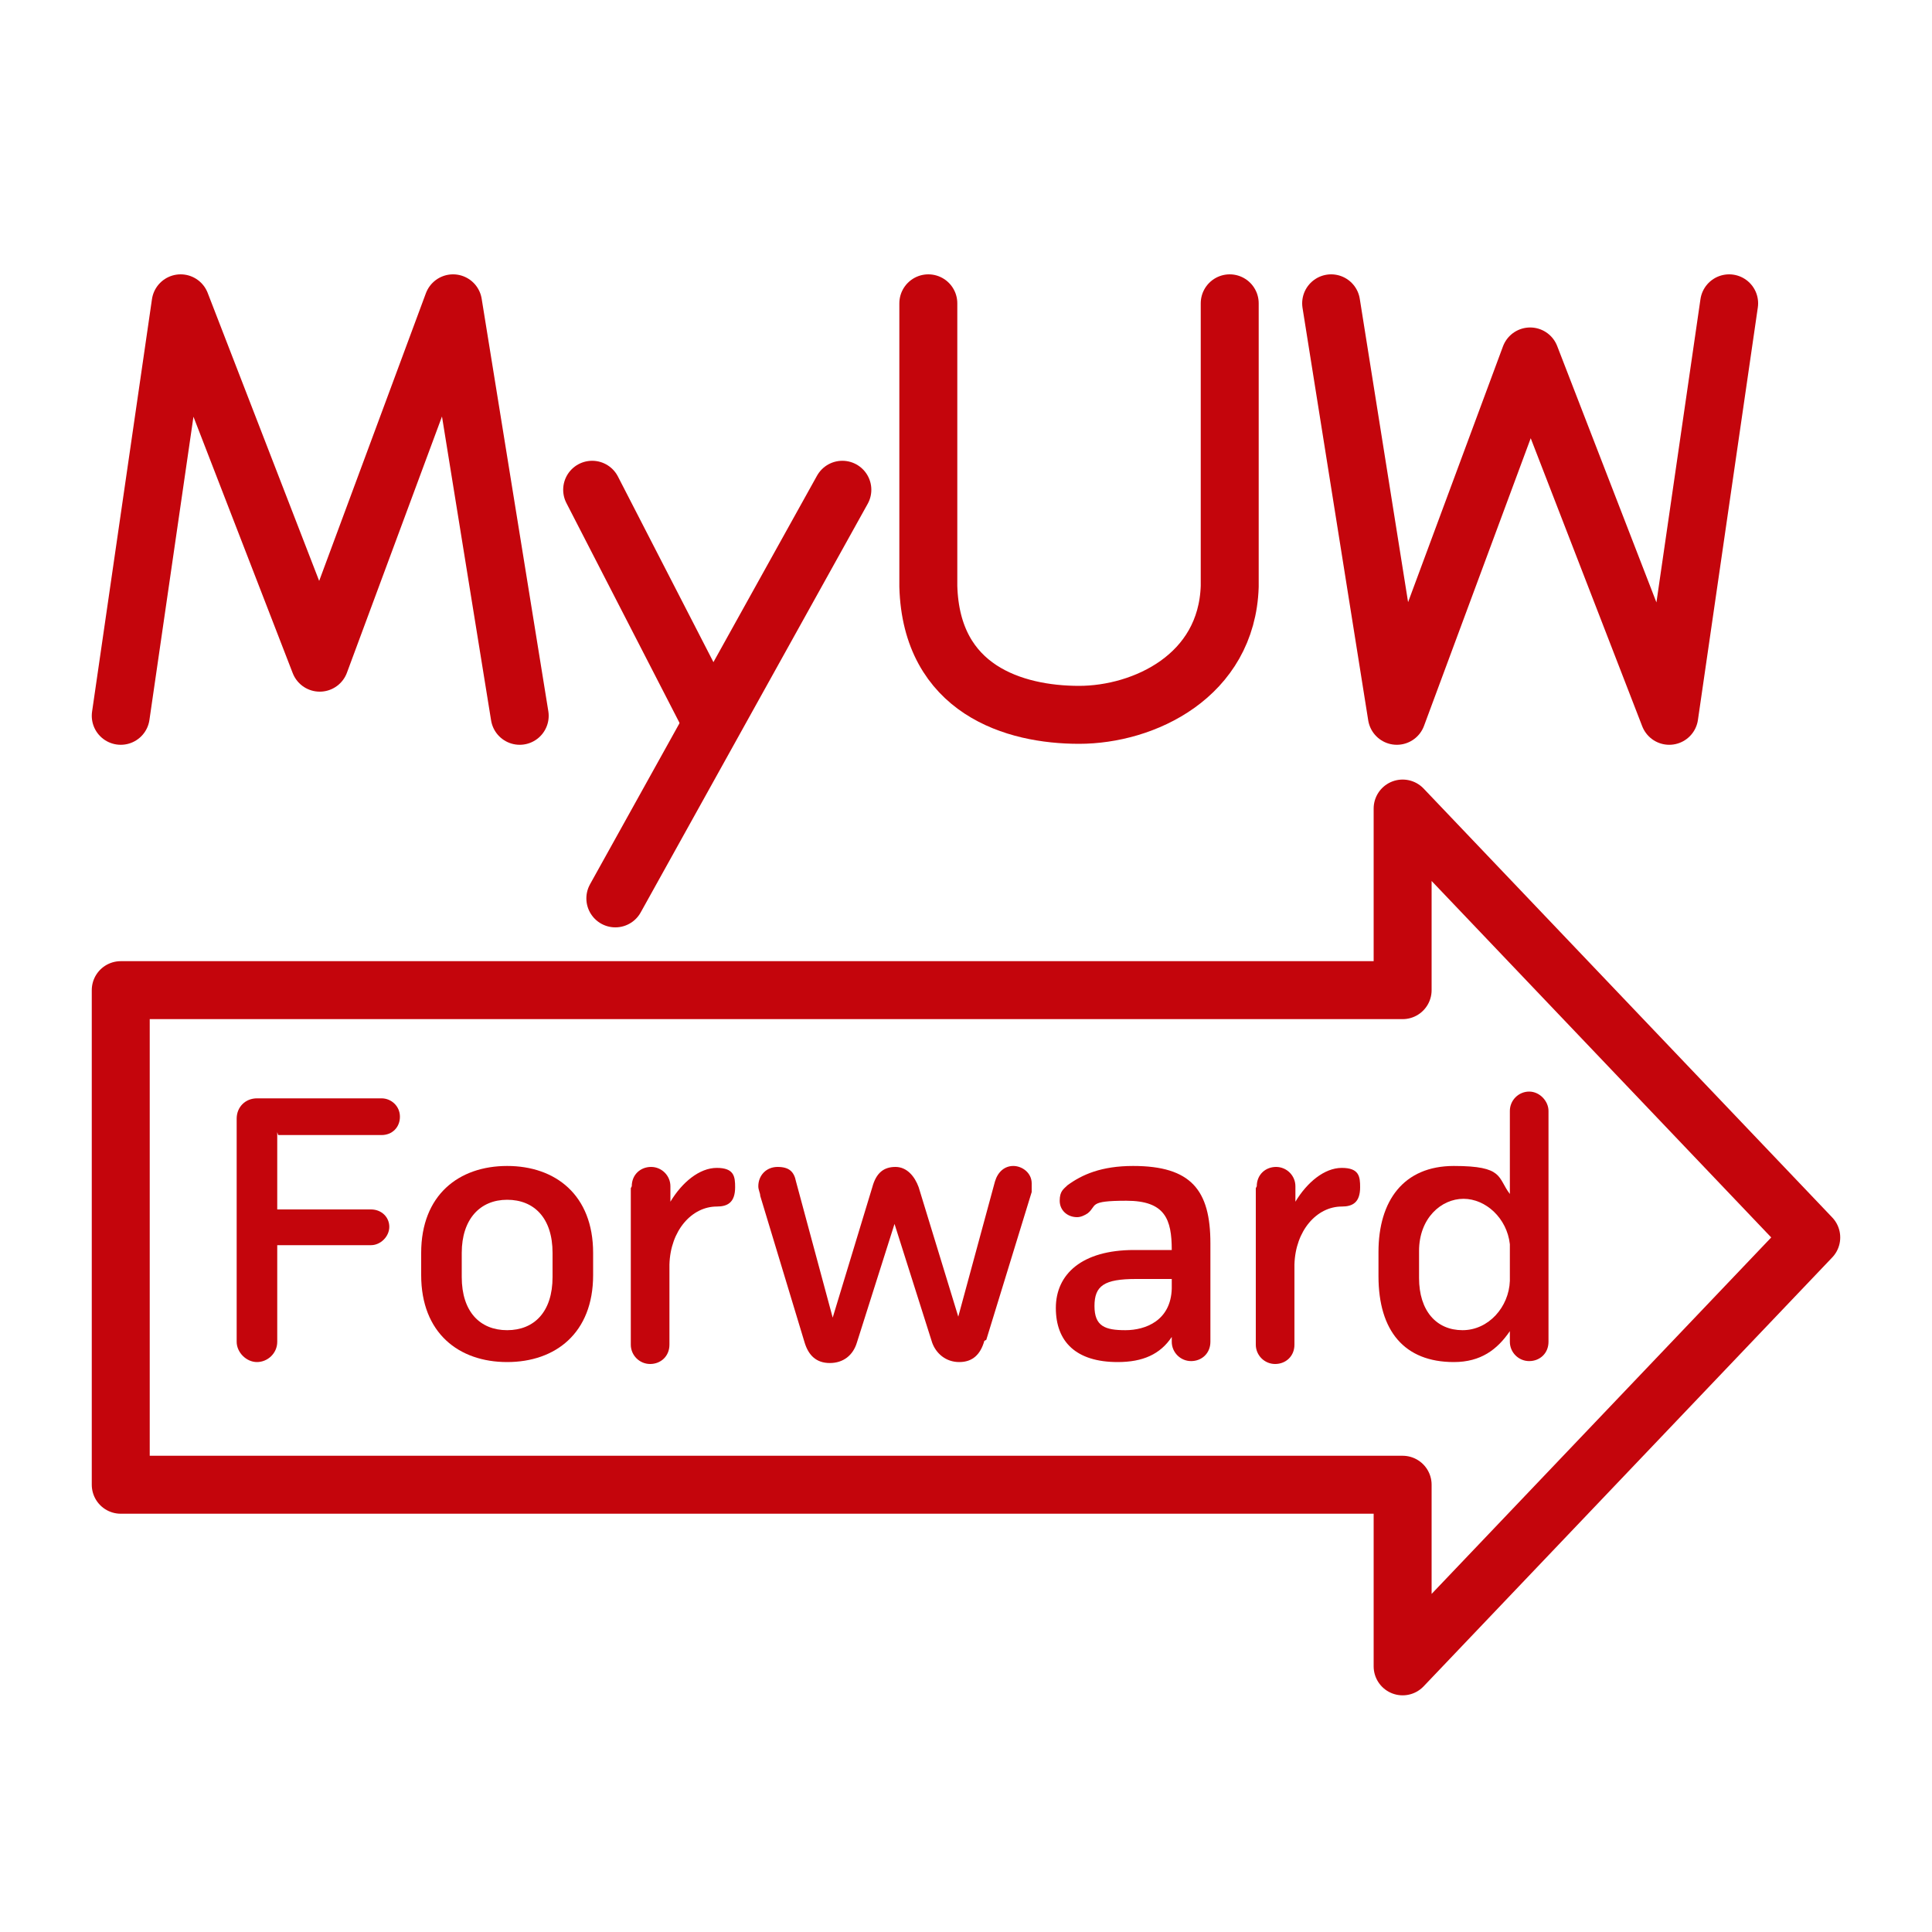 <?xml version="1.0" encoding="UTF-8"?> <svg xmlns="http://www.w3.org/2000/svg" id="Layer_1" version="1.1" viewBox="0 0 200 200"><defs><style> .st0 { fill: #c4050c; } .st1 { fill: none; stroke: #c4050c; stroke-linecap: round; stroke-linejoin: round; stroke-width: 6px; } </style></defs><g><polygon class="st1" points="187.5 128.1 145.2 83.7 145.2 102.5 12.5 102.5 12.5 153.7 145.2 153.7 145.2 172.5 187.5 128.1"></polygon><polyline class="st1" points="12.5 74.1 18.7 31.4 33.1 68.6 46.9 31.4 53.8 74.1"></polyline><polyline class="st1" points="179 31.4 172.8 74.1 158.4 36.9 144.6 74.1 137.8 31.4"></polyline><line class="st1" x1="61.3" y1="50.7" x2="73.7" y2="74.8"></line><line class="st1" x1="87.2" y1="50.7" x2="63.7" y2="93"></line><path class="st1" d="M96.1,31.4v29.3c.3,10.7,8.9,13.3,15.6,13.3s15.3-4,15.6-13.3v-29.3"></path></g><g><path class="st0" d="M28.7,117.2v8h9.7c1.1,0,1.9.8,1.9,1.8s-.9,1.9-1.9,1.9h-9.7v10c0,1.2-1,2.1-2.1,2.1s-2.1-1-2.1-2.1v-23.1c0-1.2.9-2.1,2.1-2.1h12.9c1,0,1.9.8,1.9,1.9s-.8,1.9-1.9,1.9c0,0-10.7,0-10.7,0Z"></path><path class="st0" d="M43.6,129.7c0-6,3.9-9,8.9-9s8.9,3,8.9,9v2.3c0,6-3.9,9-8.9,9s-8.9-3-8.9-9c0,0,0-2.3,0-2.3ZM47.8,132.2c0,3.6,1.9,5.5,4.7,5.5s4.7-1.9,4.7-5.5v-2.5c0-3.6-1.9-5.5-4.7-5.5s-4.7,2-4.7,5.5v2.5Z"></path><path class="st0" d="M65.4,122.8c0-1.2.9-2,2-2s2,.9,2,2v1.6c1.2-2,3-3.5,4.8-3.5s1.9.9,1.9,2c0,1.6-.8,2-1.9,2-2.6,0-4.8,2.5-4.9,6v8.3c0,1.2-.9,2-2,2s-2-.9-2-2v-16.2h0Z"></path><path class="st0" d="M101.9,138.8c-.4,1.4-1.2,2.2-2.6,2.2s-2.4-.9-2.8-2l-3.9-12.3-3.9,12.3c-.4,1.3-1.4,2.1-2.8,2.1s-2.2-.8-2.6-2.1l-4.6-15.2c0-.3-.2-.6-.2-1,0-1.1.8-2,2-2s1.7.5,1.9,1.5l3.8,14.1,4.1-13.5c.4-1.5,1.2-2.1,2.4-2.1s2,1,2.4,2.1l4.1,13.4,3.8-14c.3-1,1-1.6,1.9-1.6s1.9.7,1.9,1.8,0,.6,0,.9l-4.7,15.3h0Z"></path><path class="st0" d="M121.3,138.4c-1.2,1.8-3,2.6-5.6,2.6-4.3,0-6.4-2.1-6.4-5.6s2.7-6,8.1-6h3.9c0-3.2-.7-5.1-4.7-5.1s-3,.5-4,1.3c-.3.2-.7.4-1.1.4-1,0-1.8-.7-1.8-1.7s.4-1.2.8-1.6c1.5-1.1,3.5-2,6.8-2,6,0,8,2.5,8,8v10.2c0,1.2-.9,2-2,2s-2-.9-2-2v-.6h0ZM121.3,133.5v-1.1h-3.7c-3.3,0-4.3.7-4.3,2.8s1.1,2.5,3.2,2.5,4.7-1,4.8-4.3Z"></path><path class="st0" d="M130.1,122.8c0-1.2.9-2,2-2s2,.9,2,2v1.6c1.2-2,3-3.5,4.8-3.5s1.9.9,1.9,2c0,1.6-.8,2-1.9,2-2.6,0-4.8,2.5-4.9,6v8.3c0,1.2-.9,2-2,2s-2-.9-2-2v-16.2h0Z"></path><path class="st0" d="M156.3,137.8c-1.3,1.9-3,3.2-5.8,3.2-5.1,0-7.8-3.2-7.8-8.9v-2.5c0-5.3,2.6-8.9,7.8-8.9s4.5,1.2,5.8,2.9v-8.6c0-1.1.9-2,2-2s2,1,2,2v23.9c0,1.2-.9,2-2,2s-2-.9-2-2v-1.2h0ZM156.3,132.6v-3.8c-.3-2.7-2.5-4.7-4.8-4.7s-4.6,2-4.6,5.4v2.8c0,3.4,1.8,5.4,4.5,5.4s4.8-2.4,4.9-5.1h0Z"></path></g></svg> 